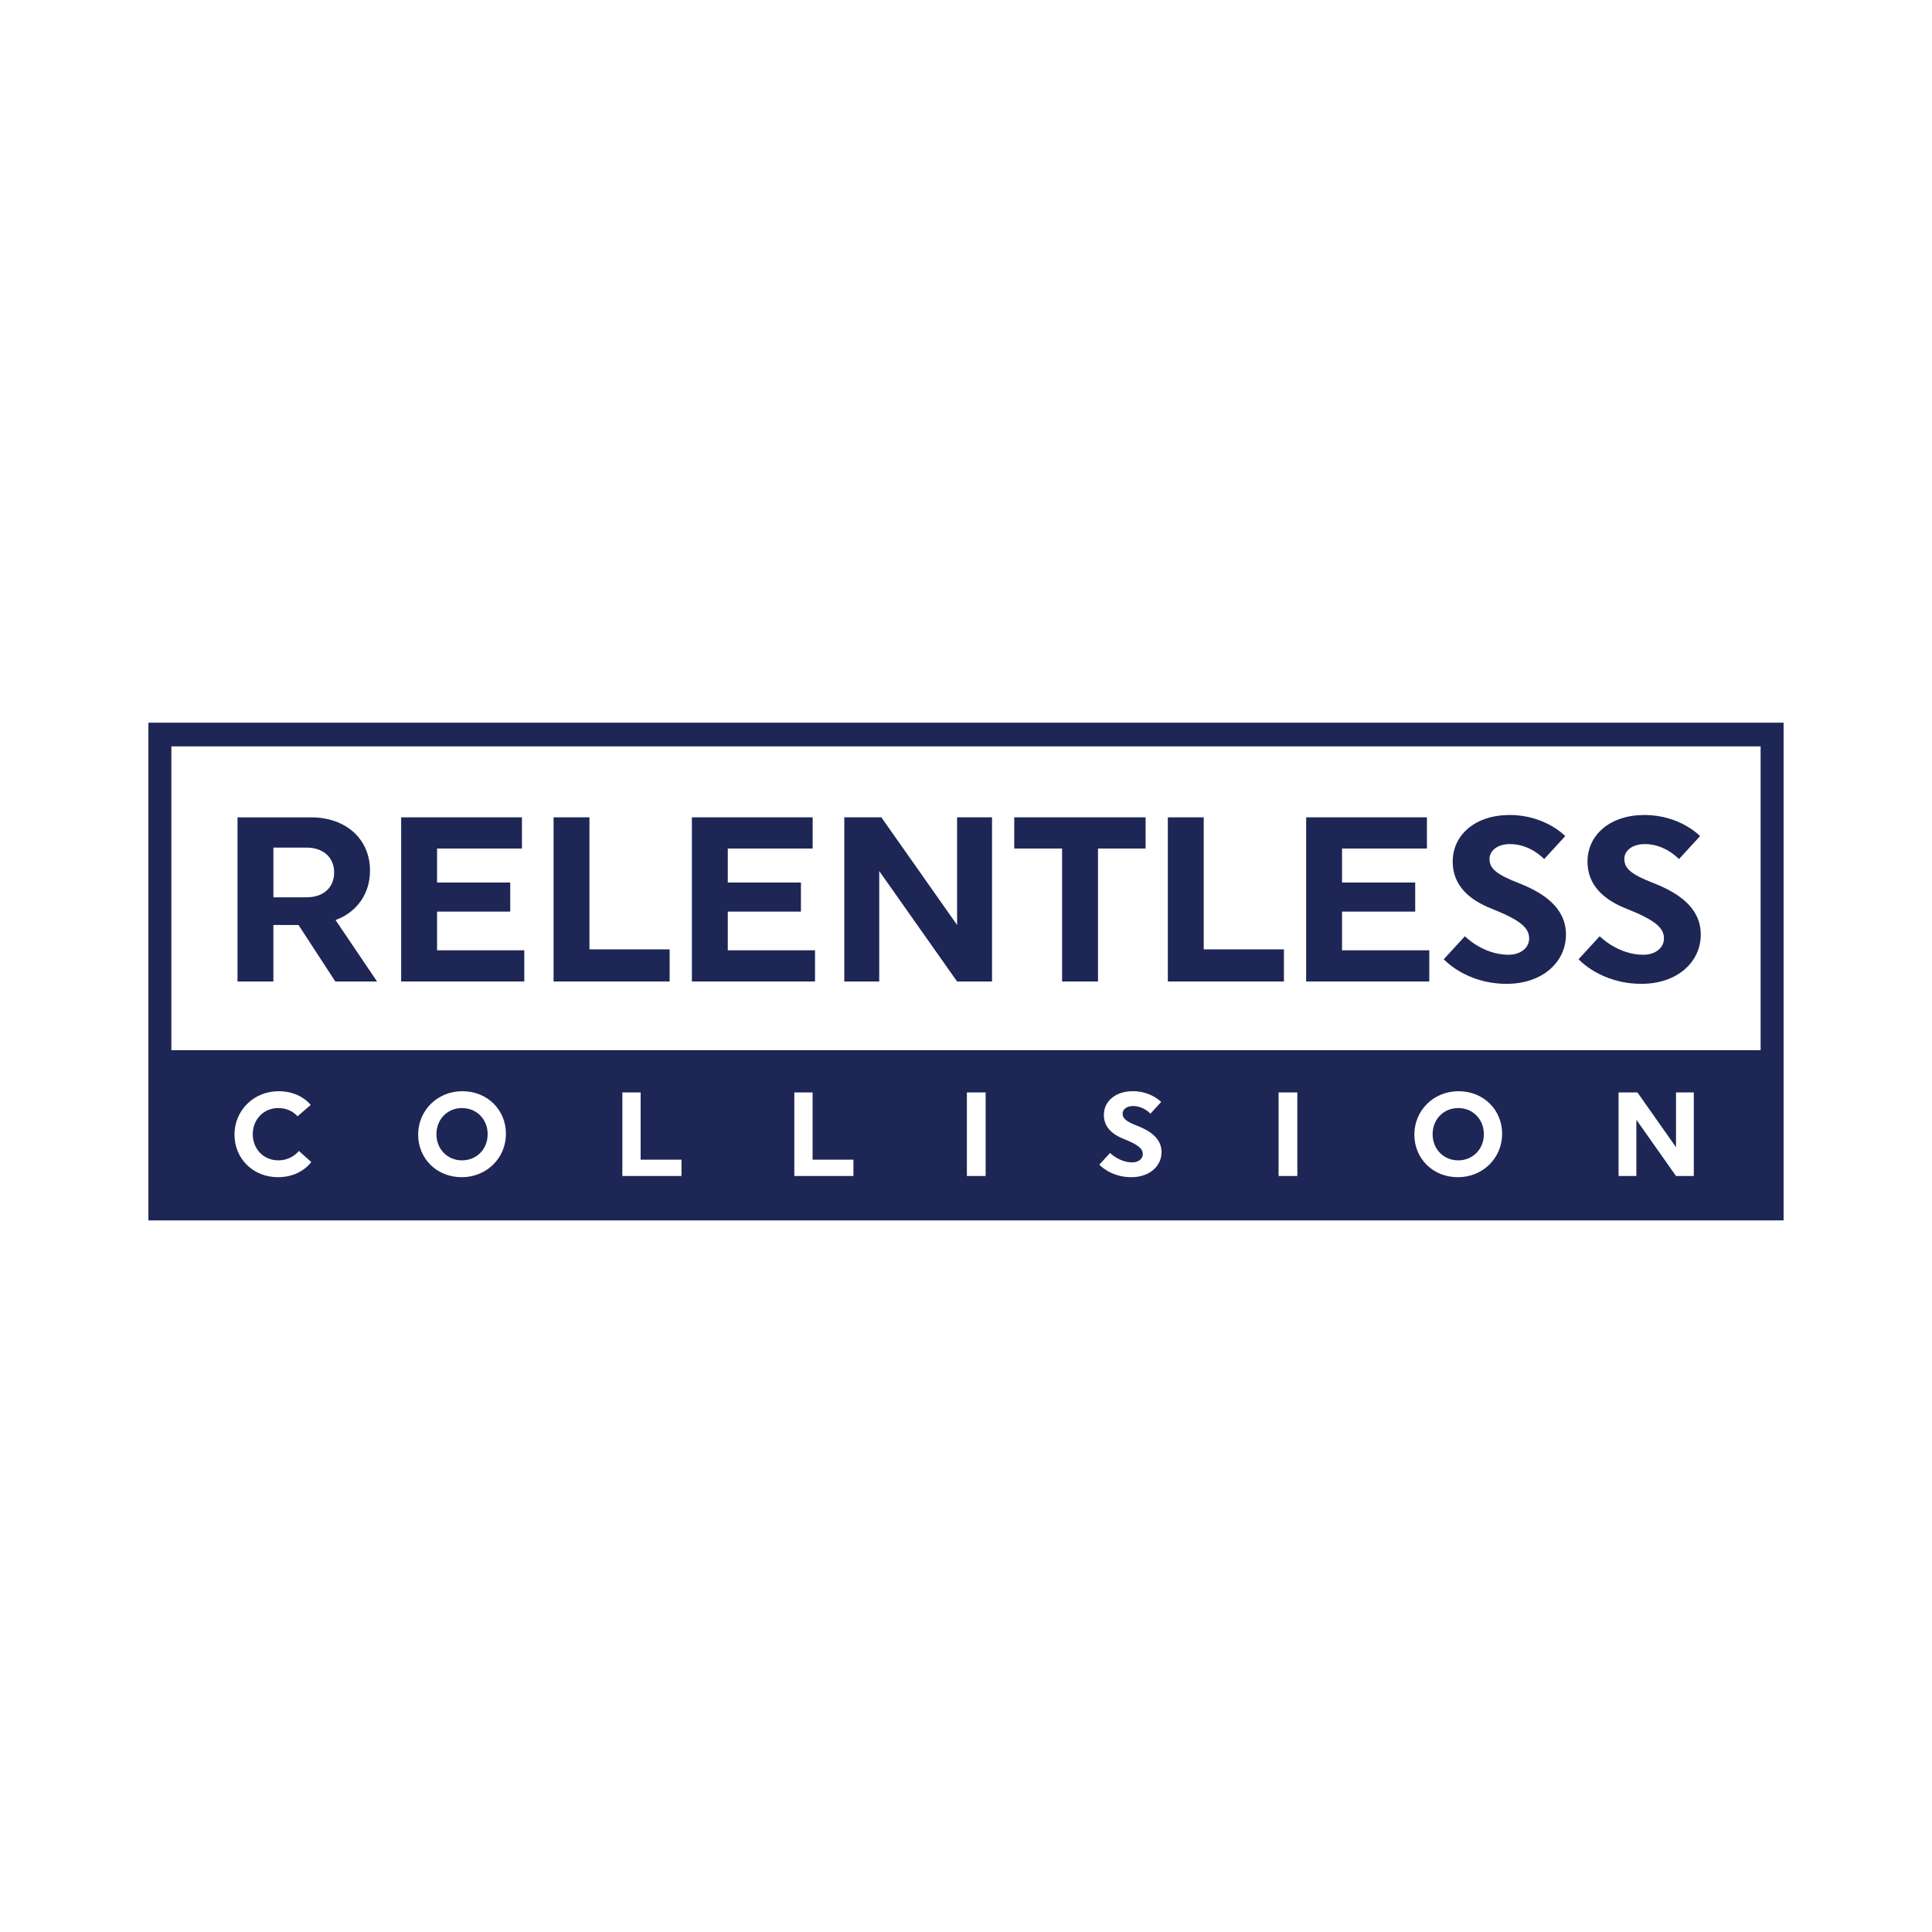 <?xml version="1.0" encoding="UTF-8"?>
<svg id="Layer_1" xmlns="http://www.w3.org/2000/svg" version="1.1" viewBox="0 0 288 288">
  <!-- Generator: Adobe Illustrator 29.3.1, SVG Export Plug-In . SVG Version: 2.1.0 Build 151)  -->
  <path d="M40.756,137.884h3.74l5.488,8.425h6.222l-6.188-9.159c3.146-1.153,5.138-3.879,5.138-7.376,0-4.683-3.565-7.934-8.809-7.934h-10.942v24.469h5.348v-8.425ZM40.756,126.349h4.929c2.622,0,4.125,1.573,4.125,3.706,0,2.166-1.503,3.706-4.125,3.706h-4.929v-7.411Z" fill="#1e2655"/>
  <polygon points="78.155 141.659 65.151 141.659 65.151 135.891 76.058 135.891 76.058 131.557 65.151 131.557 65.151 126.488 77.805 126.488 77.805 121.839 59.802 121.839 59.802 146.309 78.155 146.309 78.155 141.659" fill="#1e2655"/>
  <polygon points="99.823 141.52 87.868 141.52 87.868 121.839 82.52 121.839 82.52 146.309 99.823 146.309 99.823 141.52" fill="#1e2655"/>
  <polygon points="121.492 141.659 108.488 141.659 108.488 135.891 119.394 135.891 119.394 131.557 108.488 131.557 108.488 126.488 121.142 126.488 121.142 121.839 103.139 121.839 103.139 146.309 121.492 146.309 121.492 141.659" fill="#1e2655"/>
  <polygon points="131.065 129.844 142.672 146.309 147.88 146.309 147.88 121.839 142.672 121.839 142.672 137.884 131.38 121.839 125.857 121.839 125.857 146.309 131.065 146.309 131.065 129.844" fill="#1e2655"/>
  <polygon points="158.326 146.309 163.675 146.309 163.675 126.488 170.771 126.488 170.771 121.839 151.195 121.839 151.195 126.488 158.326 126.488 158.326 146.309" fill="#1e2655"/>
  <polygon points="191.392 141.52 179.436 141.52 179.436 121.839 174.088 121.839 174.088 146.309 191.392 146.309 191.392 141.52" fill="#1e2655"/>
  <polygon points="213.06 141.659 200.056 141.659 200.056 135.891 210.963 135.891 210.963 131.557 200.056 131.557 200.056 126.488 212.71 126.488 212.71 121.839 194.707 121.839 194.707 146.309 213.06 146.309 213.06 141.659" fill="#1e2655"/>
  <path d="M224.871,142.324c-3.81,0-6.502-2.761-6.502-2.761l-3.146,3.426s3.251,3.669,9.368,3.669c5.348,0,8.844-3.251,8.844-7.34,0-4.02-3.356-6.222-6.991-7.656-3.425-1.328-4.404-2.202-4.404-3.636,0-1.083,1.014-2.201,3.076-2.201,3.042,0,5.069,2.237,5.069,2.237l3.146-3.426s-2.971-3.147-8.284-3.147c-5.139,0-8.495,2.971-8.495,6.956,0,3.53,2.447,5.698,5.838,7.026,4.37,1.748,5.558,2.867,5.558,4.44,0,1.364-1.258,2.412-3.076,2.412Z" fill="#1e2655"/>
  <path d="M244.967,142.324c-3.81,0-6.502-2.761-6.502-2.761l-3.146,3.426s3.251,3.669,9.368,3.669c5.348,0,8.844-3.251,8.844-7.34,0-4.02-3.356-6.222-6.991-7.656-3.426-1.328-4.404-2.202-4.404-3.636,0-1.083,1.014-2.201,3.076-2.201,3.042,0,5.069,2.237,5.069,2.237l3.146-3.426s-2.971-3.147-8.284-3.147c-5.139,0-8.495,2.971-8.495,6.956,0,3.53,2.447,5.698,5.838,7.026,4.37,1.748,5.558,2.867,5.558,4.44,0,1.364-1.258,2.412-3.076,2.412Z" fill="#1e2655"/>
  <path d="M217.369,165.175c-2.19,0-3.81,1.692-3.81,3.899s1.62,3.898,3.81,3.898c2.207,0,3.827-1.692,3.827-3.898s-1.62-3.899-3.827-3.899Z" fill="#1e2655"/>
  <path d="M22.122,107.729v74.193h243.756v-74.193H22.122ZM41.452,175.483c-3.72,0-6.498-2.759-6.498-6.355s2.866-6.463,6.587-6.463c3.294,0,4.771,2.047,4.771,2.047l-1.958,1.692s-.961-1.229-2.866-1.229c-2.19,0-3.81,1.692-3.81,3.899s1.62,3.898,3.81,3.898c2.011,0,3.062-1.388,3.062-1.407l1.851,1.656s-1.513,2.261-4.949,2.261ZM68.832,175.483c-3.72,0-6.498-2.759-6.498-6.355s2.866-6.463,6.587-6.463,6.498,2.76,6.498,6.356-2.866,6.462-6.587,6.462ZM101.587,175.305h-8.812v-12.462h2.724v10.023h6.088v2.439ZM127.221,175.305h-8.812v-12.462h2.724v10.023h6.088v2.439ZM146.927,175.305h-2.795v-12.462h2.795v12.462ZM168.645,175.483c-3.115,0-4.771-1.87-4.771-1.87l1.602-1.744s1.371,1.405,3.311,1.405c.926,0,1.567-.534,1.567-1.228,0-.801-.605-1.371-2.83-2.261-1.727-.677-2.973-1.78-2.973-3.579,0-2.029,1.709-3.542,4.326-3.542,2.706,0,4.219,1.602,4.219,1.602l-1.602,1.745s-1.032-1.139-2.581-1.139c-1.05,0-1.567.57-1.567,1.122,0,.729.499,1.174,2.243,1.851,1.851.73,3.56,1.852,3.56,3.899,0,2.082-1.78,3.738-4.504,3.738ZM193.39,175.305h-2.795v-12.462h2.795v12.462ZM217.333,175.483c-3.72,0-6.498-2.759-6.498-6.355s2.866-6.463,6.587-6.463,6.498,2.76,6.498,6.356-2.866,6.462-6.587,6.462ZM252.492,175.305h-2.652l-5.911-8.385v8.385h-2.652v-12.462h2.813l5.75,8.172v-8.172h2.652v12.462ZM262.452,156.552H25.548v-45.291h236.905v45.291Z" fill="#1e2655"/>
  <path d="M68.868,165.175c-2.19,0-3.81,1.692-3.81,3.899s1.62,3.898,3.81,3.898c2.207,0,3.827-1.692,3.827-3.898s-1.62-3.899-3.827-3.899Z" fill="#1e2655"/>
</svg>